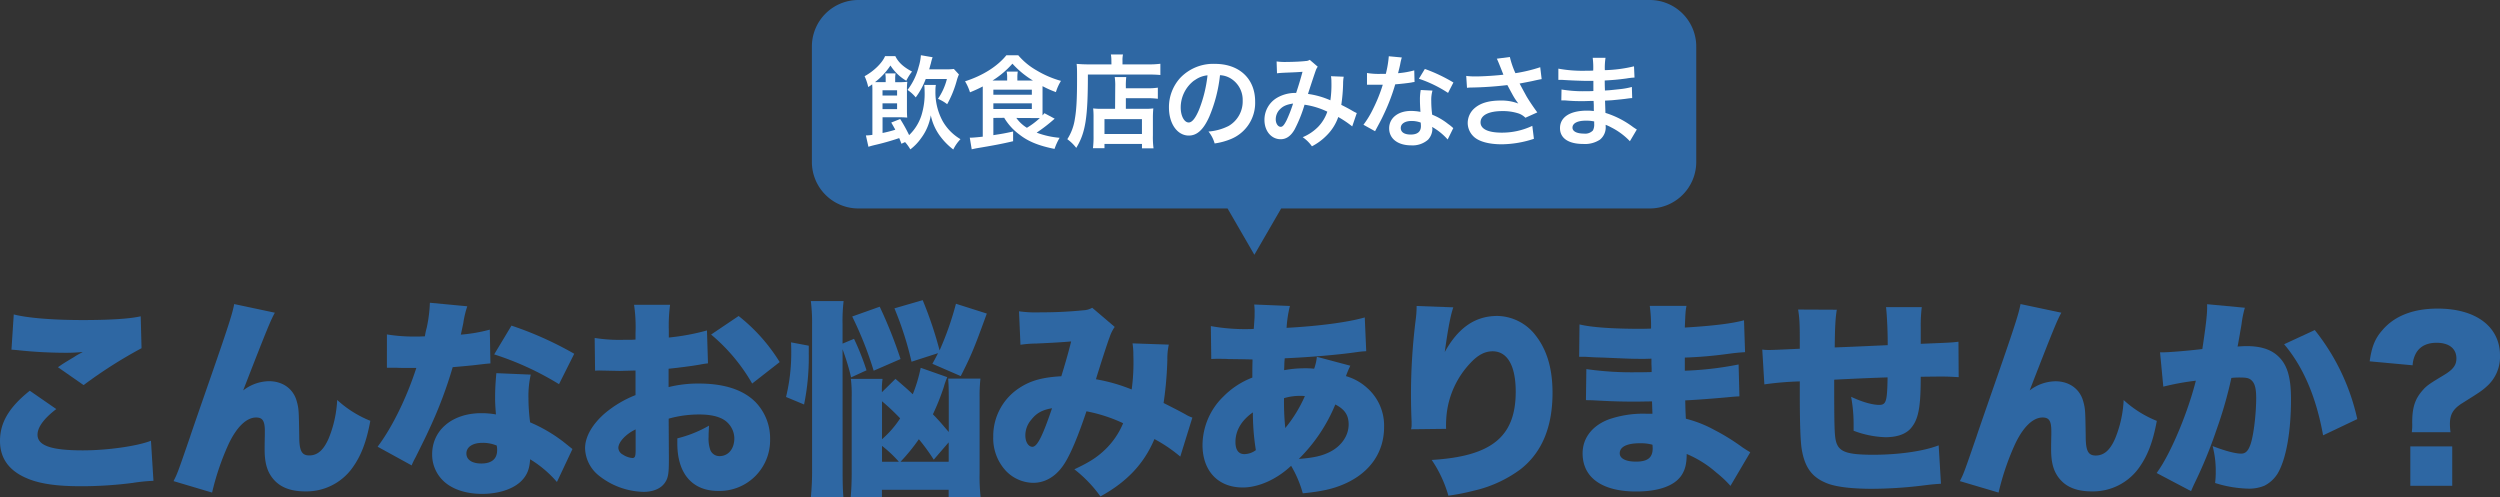 <svg xmlns="http://www.w3.org/2000/svg" viewBox="0 0 839.47 167.05"><rect x="0" y="0" width="839.47" height="167.05" fill="#333333" stroke="none"/><defs><style>.cls-1{fill:#2e67a3;}.cls-2{fill:#fff;}</style></defs><g id="Layer_2" data-name="Layer 2"><g id="文字"><path class="cls-1" d="M554,0H288.2a15.62,15.62,0,0,0-15.58,15.58V54.37A15.62,15.62,0,0,0,288.2,70h124l9,15.55,9-15.55H554a15.62,15.62,0,0,0,15.58-15.58V15.58A15.62,15.62,0,0,0,554,0Z"/><path class="cls-2" d="M302.69,48.27c-.34-.92-.47-1.26-.75-1.9a81.61,81.61,0,0,1-8.39,2.37c-.68.17-1.46.38-1.94.55l-.85-3.81a14.42,14.42,0,0,0,2.18-.2V30.49c0-.78,0-1.29-.07-2.18a12.05,12.05,0,0,1-1.33.92,17.2,17.2,0,0,0-1.22-3.64c3.19-1.76,5.91-4.45,6.87-6.73h3.46c1,2.08,2.79,3.71,5.61,5.17a15.44,15.44,0,0,0-1.94,3.09A16.09,16.09,0,0,1,299,22a22.87,22.87,0,0,1-5.17,5.57c.54,0,.88,0,1.73,0h1.84V26.38a10.13,10.13,0,0,0-.14-1.74h3.47a9.29,9.29,0,0,0-.14,1.7V27.6h1.3a22.67,22.67,0,0,0,2.78-.14,20.3,20.3,0,0,0-.13,2.79v6c0,1.43,0,2.21.1,3.23-.92-.06-1.39-.1-2.69-.1h-5.6v5.27a39.11,39.11,0,0,0,4.28-1.09c-.41-.78-.65-1.19-1.36-2.41l3-1.19a52,52,0,0,1,3,5.41,15.87,15.87,0,0,0,4.08-6.46,24.31,24.31,0,0,0,1.12-8.4c0-.65-.06-1.57-.1-2h3.88a11,11,0,0,0-.14,2,20.22,20.22,0,0,0,2.41,10.13,16.52,16.52,0,0,0,6,6.09,13.62,13.62,0,0,0-2.42,3.47,22.38,22.38,0,0,1-4.55-4.66,17.67,17.67,0,0,1-3-6.83,17.44,17.44,0,0,1-3.3,7.75,16.69,16.69,0,0,1-3.57,3.7,14.79,14.79,0,0,0-1.77-2.45Zm-1.46-16.18V30.32h-4.89v1.77Zm-4.89,4.55h4.89V34.7h-4.89Zm21-13.36a19.36,19.36,0,0,0,2.95-.13L322,25a14.11,14.11,0,0,0-.65,1.76,35.7,35.7,0,0,1-3.3,8.23,13.55,13.55,0,0,0-3.09-1.8,20.94,20.94,0,0,0,3-6.67h-7.11a25.35,25.35,0,0,1-3.36,6.19,12.39,12.39,0,0,0-2.76-2.51,21.2,21.2,0,0,0,3.74-7.72,17.12,17.12,0,0,0,.75-3.94l3.94.68a14.21,14.21,0,0,0-.57,2c-.24.81-.38,1.39-.58,2.07Z"/><path class="cls-2" d="M333.56,39.6v5.78c3.27-.51,3.54-.55,6.63-1.22v3.26c-3.6.85-6.25,1.36-12.34,2.38-.44.1-.88.17-1.56.34l-.65-3.91h.51c.45,0,2.49-.17,3.85-.34V30.56c0-.41,0-.65,0-1.53A46.65,46.65,0,0,1,325.71,31a16.76,16.76,0,0,0-1.66-3.7c5.88-1.87,10.87-5,13.87-8.74h4A22.79,22.79,0,0,0,348,23.59a33.29,33.29,0,0,0,8.26,3.57,16.17,16.17,0,0,0-1.7,3.77,33.7,33.7,0,0,1-4.49-2v8.3c0,.68,0,1,0,1.53.27-.31.34-.41.64-.75l3.44,1.84a55.26,55.26,0,0,1-6.05,4.69,28.55,28.55,0,0,0,7.71,1.73A19.87,19.87,0,0,0,354.1,50c-5.34-1.06-8.91-2.52-11.9-4.9a19.11,19.11,0,0,1-5-5.54Zm4.63-12.55v-1a8.39,8.39,0,0,0-.17-2h3.74a11.18,11.18,0,0,0-.14,2v1h5.24a30.59,30.59,0,0,1-6.9-5.67,30.14,30.14,0,0,1-6.7,5.67Zm-4.63,4.76h12.92v-1.7H333.56Zm0,4.8h12.92V34.7H333.56Zm7.72,3a12.07,12.07,0,0,0,3.54,3.3,25.64,25.64,0,0,0,4.35-3.27c-.75,0-1.33,0-2.07,0Z"/><path class="cls-2" d="M373.19,20.36a11.59,11.59,0,0,0-.17-2.08h4.07a8.93,8.93,0,0,0-.17,2.11v1.23h8.43a30.74,30.74,0,0,0,4.29-.21v3.78c-1-.11-2.55-.17-4.22-.17H365.3c0,14.41-.78,19.54-3.91,24.64a14.61,14.61,0,0,0-3-2.92,17.11,17.11,0,0,0,2.55-6.9c.51-2.89.72-6.53.72-13.23,0-2.89,0-4-.14-5.16,1.19.1,2.48.17,4,.17h7.69Zm1.29,8.87a19.7,19.7,0,0,0-.17-3.36h3.87a25,25,0,0,0-.13,3.36v.41h7.14a21.41,21.41,0,0,0,3.6-.21v3.74a26.85,26.85,0,0,0-3.47-.2h-7.27v3.57h6.22a21.11,21.11,0,0,0,3-.14,34.17,34.17,0,0,0-.14,3.44v5.54a29.08,29.08,0,0,0,.21,4.42h-3.88V48.34H370.87v1.42H367a31,31,0,0,0,.2-4.18V39.4a25.73,25.73,0,0,0-.13-3,21.94,21.94,0,0,0,3,.14h4.36ZM370.87,45h12.58v-5H370.87Z"/><path class="cls-2" d="M406.09,39.12c-1.94,4.39-4.12,6.4-6.9,6.4-3.88,0-6.67-4-6.67-9.42a14.61,14.61,0,0,1,3.74-9.89A15.27,15.27,0,0,1,408,21.45c8.16,0,13.46,5,13.46,12.61a13.1,13.1,0,0,1-8.26,12.68,22.31,22.31,0,0,1-5.34,1.43,11,11,0,0,0-2.07-4,18.09,18.09,0,0,0,6.76-1.87,9.51,9.51,0,0,0,4.73-8.5,8.43,8.43,0,0,0-4.18-7.55,7.54,7.54,0,0,0-3.44-1A48.94,48.94,0,0,1,406.09,39.12Zm-5-12.17a11.37,11.37,0,0,0-4.62,9.18c0,2.79,1.19,5,2.68,5,1.12,0,2.28-1.43,3.5-4.35a44.57,44.57,0,0,0,2.82-11.49A8.66,8.66,0,0,0,401.09,27Z"/><path class="cls-2" d="M428.67,20.63a19.89,19.89,0,0,0,3.44.17c2,0,5.06-.14,6.32-.31a2.52,2.52,0,0,0,1.36-.4l2.69,2.31a5,5,0,0,0-.72,1.43c-.17.4-2.24,6.66-2.55,7.71a28.11,28.11,0,0,1,7.52,2.14,37,37,0,0,0,.34-6.28,10.47,10.47,0,0,0-.14-1.81l4.28.17A11.32,11.32,0,0,0,451,28a56.45,56.45,0,0,1-.61,7.21c1.08.54,2.58,1.32,3.63,1.94a12.65,12.65,0,0,0,1.57.81l-1.53,4.49a34.64,34.64,0,0,0-4.69-3.16,16,16,0,0,1-3.71,6,19.41,19.41,0,0,1-5.13,3.84,12.27,12.27,0,0,0-3.1-3.06,15.77,15.77,0,0,0,5.27-3.57,13.72,13.72,0,0,0,3-5,26,26,0,0,0-7.65-2.34,45.59,45.59,0,0,1-3.36,8.36c-1.26,2.18-2.79,3.23-4.66,3.23-3.13,0-5.44-2.75-5.44-6.46a8.57,8.57,0,0,1,4.21-7.45,12.17,12.17,0,0,1,6.43-1.63c.88-2.68,1.29-4,2.14-7.1-1.73.13-2.55.17-5.88.3-1.39.07-2,.11-2.69.21Zm1,16.18a4.8,4.8,0,0,0-1.29,3.27c0,1.39.75,2.51,1.67,2.51.64,0,1.15-.61,1.94-2.14a45.3,45.3,0,0,0,2.21-5.68C431.94,35.11,430.75,35.66,429.69,36.81Z"/><path class="cls-2" d="M470.71,19.3a18.41,18.41,0,0,0-.54,2.28c-.17.82-.34,1.5-.72,3a29,29,0,0,0,5.44-.95l.1,3.91a5.76,5.76,0,0,0-1.08.17c-1.23.2-3.3.44-5.41.61a65.69,65.69,0,0,1-3.74,9.86c-.78,1.67-1.09,2.28-2.38,4.66l-.65,1.22-3.9-2.17a31,31,0,0,0,3.29-5.44,52,52,0,0,0,3.2-8l-2.14,0c-.45,0-.65,0-1.36,0l-1.8,0V24.51a24.23,24.23,0,0,0,4.58.3c.41,0,1,0,1.74,0a34.9,34.9,0,0,0,1-5.92Zm15.4,27.54a20.31,20.31,0,0,0-5.2-4.21c0,.3.07.54.07.68a5.47,5.47,0,0,1-1.46,3.6,7.87,7.87,0,0,1-5.65,1.9c-4.49,0-7.41-2.24-7.41-5.71s3-5.85,7.34-5.85a16.86,16.86,0,0,1,3.17.31c-.11-1.56-.17-2.89-.17-3.91a17.48,17.48,0,0,1,.27-3.43l3.94.2a11.33,11.33,0,0,0-.41,3.43,35.89,35.89,0,0,0,.31,4.66,21.2,21.2,0,0,1,5.37,3.13,12.4,12.4,0,0,1,1.19.92A5.12,5.12,0,0,0,488,43ZM474,40.62c-2.21,0-3.64.92-3.64,2.35s1.23,2.21,3.34,2.21c2.31,0,3.43-1,3.43-2.86,0-.34-.07-1.16-.07-1.16A8.72,8.72,0,0,0,474,40.62Zm12.24-9.42a41.83,41.83,0,0,0-9.79-4.76l2-3.29a54.32,54.32,0,0,1,9.59,4.55Z"/><path class="cls-2" d="M492.34,25.49a22.79,22.79,0,0,0,3.3.17c2.55,0,7.07-.31,9.18-.58-.58-1.49-2-5.1-2.21-5.37l4.38-.58a29.08,29.08,0,0,0,1.87,5.44,51.36,51.36,0,0,0,8.33-2l.48,4c-.88.14-1.26.24-2.41.48-.51.14-2.18.47-5,1,1.22,2.28,2,3.7,2.34,4.32.92,1.56,2.42,3.77,3.61,5.37l-4,1.8a6,6,0,0,0-2.34-1.46,17,17,0,0,0-5.37-.78c-4.63,0-7.35,1.39-7.35,3.8,0,2.21,2.52,3.44,7.14,3.44a23.71,23.71,0,0,0,10.24-2.28l.54,4.35a35.21,35.21,0,0,1-10.78,1.84c-4.35,0-7.71-.92-9.45-2.59a6.34,6.34,0,0,1-2-4.59,6.61,6.61,0,0,1,2.44-5.06c2-1.67,4.8-2.45,8.67-2.45a15.75,15.75,0,0,1,5.88,1c-1.39-1.9-1.42-2-3.67-6.19a118.27,118.27,0,0,1-12.07.82,11.53,11.53,0,0,0-1.49.1Z"/><path class="cls-2" d="M547.3,47.42A22.94,22.94,0,0,0,541,42.76a14.75,14.75,0,0,0-1.84-.85v.38a5.31,5.31,0,0,1-1.9,4.59,9.09,9.09,0,0,1-5.61,1.46c-5,0-7.82-1.94-7.82-5.31,0-3.7,3.37-5.88,9.08-5.88a18.06,18.06,0,0,1,2.27.14,7.49,7.49,0,0,0,0-.82v-.75c0-.47,0-.47-.07-1.83-1.63,0-2.68.07-3.4.07-2.07,0-3.33,0-6.15-.24-.44,0-.78,0-1.29,0l.07-3.67a43.76,43.76,0,0,0,7.92.58c.68,0,1.83,0,2.78-.07,0-.3,0-1.46,0-3.4-1.09,0-1.63,0-2.14,0-1.67,0-6.05-.17-8.33-.34a6.82,6.82,0,0,0-.75,0h-.54l0-3.77a45,45,0,0,0,9.15.71c.54,0,1.7,0,2.55-.06a25.88,25.88,0,0,0-.17-4.29h4.31a21.06,21.06,0,0,0-.23,4.15,46.31,46.31,0,0,0,9.79-1.29l.17,3.77a23.55,23.55,0,0,0-2.69.31c-3,.4-4.32.51-7.31.68,0,.85,0,1.25.07,3.36,1.7-.1,1.7-.1,4.83-.44a24.69,24.69,0,0,0,4.21-.75l.11,3.74c-.58,0-1.43.14-2.21.24-.51.07-2,.24-4.59.48l-2.32.13c.11,3.3.11,3.3.14,4.12a30.51,30.51,0,0,1,9.32,4.79c.57.37.74.51,1.22.78Zm-14.86-6.9c-2.75,0-4.42.88-4.42,2.34,0,1.26,1.46,2,3.88,2a3.51,3.51,0,0,0,3-1.08,4.26,4.26,0,0,0,.41-2.18v-.82A12.32,12.32,0,0,0,532.44,40.52Z"/><path class="cls-1" d="M18.9,137.36c-4.13,3.15-6.3,6.09-6.3,8.61,0,3.64,4.55,5.26,15.19,5.26,8.26,0,18.27-1.41,22.9-3.23l.84,13.45a59.62,59.62,0,0,0-6.94.7,134,134,0,0,1-17.43,1.12c-7.91,0-13.51-.77-17.78-2.52C3.15,158.23,0,154,0,148.07c0-6.23,3.08-11.34,10-16.87ZM4.62,105.58c4.55,1.19,13.09,1.89,23.17,1.89,9.1,0,15.82-.42,19.46-1.26l.28,10.71a155.38,155.38,0,0,0-19.46,12.39l-8.61-6c2-1.4,2.17-1.47,5.53-3.5a16.49,16.49,0,0,1,1.68-1c.49-.28.56-.28,1.12-.63a51.68,51.68,0,0,1-5.74.28,151.78,151.78,0,0,1-15.75-.84c-1.26-.14-1.47-.14-2.45-.21Z"/><path class="cls-1" d="M92.29,105c-1.47,2.73-2.52,5.18-10.64,26.11A14.45,14.45,0,0,1,90.33,128c4.62,0,8.19,2.59,9.31,6.72.7,2.52.7,3.08.84,11.76,0,4.91.84,6.45,3.36,6.45,2.8,0,4.83-1.83,6.51-5.68a38.66,38.66,0,0,0,2.87-12.95,36.58,36.58,0,0,0,11.13,7c-1.33,7.28-3.22,12.05-6.3,16.18A19,19,0,0,1,102.44,165c-4.48,0-7.91-1.19-10.22-3.64s-3.36-5.46-3.36-10.43c0-.63,0-2,.07-5v-1.19c0-3.43-.77-4.55-2.94-4.55-3.22,0-6.58,3.22-9.31,9.1a85.94,85.94,0,0,0-5.46,16.11l-12.95-3.85c1.26-2.45,1.4-2.8,5.6-15,.56-1.75,3-8.75,7.28-21.07,5.67-16.31,7-20.58,7.49-23.38Z"/><path class="cls-1" d="M156.91,102.85a30.59,30.59,0,0,0-1.33,5.6c-.35,1.68-.49,2.31-.84,3.92a53.88,53.88,0,0,0,9.73-1.68l.21,11.34c-1.68.14-1.68.14-5.18.56-1.89.21-5.74.56-7.49.7a143.92,143.92,0,0,1-7.63,20.3c-1.47,3.22-2.11,4.48-4.83,9.95a28.29,28.29,0,0,0-1.33,2.73L126.8,150c5-6.65,9.8-16.59,13-26.46h-3.93c-1.61,0-1.61,0-3.22-.07h-2.73V112.3a57.3,57.3,0,0,0,10.22.7c.78,0,1.13,0,2.53-.07a24.05,24.05,0,0,1,.63-2.94,46.74,46.74,0,0,0,1.05-8.33Zm30.1,59a37.49,37.49,0,0,0-9-7.63c-.21,3.29-1,5.32-2.94,7.28-2.73,2.73-7.63,4.34-13.23,4.34s-10.36-1.68-13.23-4.62a12.23,12.23,0,0,1-3.5-8.68c0-8.13,6.79-13.8,16.52-13.8a28.65,28.65,0,0,1,4.9.42c-.21-2.66-.28-4-.28-5.6,0-2.87.14-5.11.42-8.26l11.55.49a32.53,32.53,0,0,0-.77,7.91,62.34,62.34,0,0,0,.56,8.12,51.27,51.27,0,0,1,10.78,6.23c.21.14,1.33,1.05,3.43,2.73ZM162,148.7c-3.29,0-5.39,1.4-5.39,3.57s2,3.37,5,3.37c3.5,0,5.32-1.54,5.32-4.49a7.2,7.2,0,0,0-.14-1.54A12.17,12.17,0,0,0,162,148.7ZM187.71,129A99,99,0,0,0,165.94,119l5.81-9.66a116.79,116.79,0,0,1,21.07,9.45Z"/><path class="cls-1" d="M237.73,122c-1,.14-1.26.14-2.66.42-2.73.49-7.14,1.05-10.57,1.4v6.16a41,41,0,0,1,10.22-1.19c8.61,0,15.05,2.17,19.11,6.37a17.53,17.53,0,0,1,4.76,12.39,17,17,0,0,1-17.43,17.3c-8.68,0-13.72-5.81-13.72-15.9v-1.75a41.61,41.61,0,0,0,10.64-4.27c-.07,1.47-.14,2.24-.14,3.71a11.64,11.64,0,0,0,.56,4.42,3.29,3.29,0,0,0,3.08,2.1c3,0,5-2.45,5-6a7.52,7.52,0,0,0-3.43-6.16c-1.89-1.19-4.62-1.82-8.33-1.82a37.34,37.34,0,0,0-10.29,1.4l.07,12.4v1.82c0,4.27-.28,5.81-1.33,7.28-1.33,2-4,3.08-7.14,3.08a24.91,24.91,0,0,1-15.12-5.53,12.15,12.15,0,0,1-4.55-9.1c0-3.79,2.31-7.92,6.51-11.63a37,37,0,0,1,10.43-6.23v-8.26l-5.32.14-6.79-.14a13.79,13.79,0,0,0-1.47.07l-.14-11a52.9,52.9,0,0,0,9.59.63H212c1-.07,1-.07,1.4-.07v-2.24a51.35,51.35,0,0,0-.49-9.45H225a55.1,55.1,0,0,0-.42,8.75v2.24a76.15,76.15,0,0,0,12.81-2.38Zm-24.29,22.19c-3.29,1.54-5.81,4.27-5.81,6.23a2.73,2.73,0,0,0,1.54,2.24,6.79,6.79,0,0,0,3.15,1.13c.91,0,1.12-.49,1.12-2.81Zm39.13-15.4a61,61,0,0,0-13.79-16.45l9.24-6.23a59.2,59.2,0,0,1,13.79,15.47Z"/><path class="cls-1" d="M263.94,133.3a62.1,62.1,0,0,0,1.75-15.19c0-.7,0-1.75-.07-3.15l5.95,1.12v2.59A78.93,78.93,0,0,1,270,135.82Zm19,24.65c0,4.2.07,6.72.28,9.1H272.27a91.44,91.44,0,0,0,.42-9.66V108.87a58.75,58.75,0,0,0-.42-7.77h11a57.22,57.22,0,0,0-.35,7.77v6.51l3.85-1.61a87.5,87.5,0,0,1,4.2,10.57l-5.18,2.38a78.27,78.27,0,0,0-2.87-9.45Zm35.15-31.3a22.76,22.76,0,0,0-1.19,3.36,79.54,79.54,0,0,1-3.64,9.1c2.17,2.24,2.38,2.52,5.32,5.95V133.23q0-4.2-.21-6.09h10.85a52.21,52.21,0,0,0-.28,6.37v25.28a60.39,60.39,0,0,0,.35,8.19H318.55v-2.52H296.14V167h-10.5c.21-2.17.35-4.83.35-8.61V133.51a44.2,44.2,0,0,0-.28-6.3h10.64a25.59,25.59,0,0,0-.21,4.48l4.55-4.48c2.87,2.52,3.92,3.36,5.81,5.18a50.77,50.77,0,0,0,2.66-8.89Zm-24.72-2.17a121,121,0,0,0-7.21-18.2l9.24-3.29a153,153,0,0,1,7,17.57Zm2.8,23a33,33,0,0,0,6.09-7,74.1,74.1,0,0,0-6.09-5.74Zm0,7.57h5.67a42.26,42.26,0,0,0-5.67-5.33Zm13.66-54.26a130.33,130.33,0,0,1,5.67,16.87A102.46,102.46,0,0,0,321,102l10.36,3.29c-3.92,10.78-5,13.65-8.75,21l-9.52-4.13c.91-1.68,1.4-2.59,1.89-3.57l-8.9,2.87a110.25,110.25,0,0,0-5.74-17.92Zm3.71,53.56a65.72,65.72,0,0,0-5-6.87,62.36,62.36,0,0,1-6.16,7.57h16.18v-6.52Z"/><path class="cls-1" d="M342.17,104.53a40.38,40.38,0,0,0,7.21.35,141.48,141.48,0,0,0,14.5-.7,6.33,6.33,0,0,0,2.87-.84l7.56,6.44a12.19,12.19,0,0,0-1.68,3.36c-.63,1.54-3.5,10.43-4.62,14.21a58.3,58.3,0,0,1,12,3.43,68.18,68.18,0,0,0,.56-11.48,24.35,24.35,0,0,0-.28-4l12.18.42a22.74,22.74,0,0,0-.49,5.11,121.49,121.49,0,0,1-1.26,14.49c4.83,2.45,4.83,2.45,7.28,3.78a11.21,11.21,0,0,0,2.38,1.12l-4.06,13.1a49.11,49.11,0,0,0-8.68-5.89c-3.5,8.34-9.31,14.43-18.13,19.26a43.39,43.39,0,0,0-8.75-9.1c5.18-2.45,7.56-4,10.29-6.58a26.53,26.53,0,0,0,6.09-8.9,51.8,51.8,0,0,0-12.32-4c-2.87,8.54-5.19,14-7.22,17.3-2.73,4.41-6.44,6.72-10.71,6.72a12.93,12.93,0,0,1-9.1-4,16.07,16.07,0,0,1-4.27-11.49,19.27,19.27,0,0,1,9-16.52c3.71-2.38,7.63-3.43,13.86-3.78,1.27-4.13,2.31-7.7,3.3-11.69-3.08.28-6.94.49-11.63.7a39.25,39.25,0,0,0-5.39.42Zm4.13,36.4a8,8,0,0,0-2,5.32c0,2.17,1.05,3.78,2.38,3.78,1.61,0,3.43-3.64,6.58-12.95C350,137.64,348.05,138.69,346.3,140.93Z"/><path class="cls-1" d="M453.42,122.8a35.32,35.32,0,0,0-1.47,3.5,17.82,17.82,0,0,1,7.07,3.92,16.84,16.84,0,0,1,5.74,13.16c0,8.47-4.69,15.27-13.16,19.05-3.78,1.68-7.63,2.59-14.14,3.22a37.81,37.81,0,0,0-3.92-9.24c-4.83,4.55-10.92,7.28-16.24,7.28-8.26,0-13.51-5.53-13.51-14.29a22.91,22.91,0,0,1,7-16.24,27.35,27.35,0,0,1,9.73-6.37c0-2.38,0-3.08.07-6.09-3-.07-3-.07-8.19-.14-1-.07-2.17-.07-3.43-.07-1,0-1.26,0-2.24.07l-.14-11.06a64.87,64.87,0,0,0,13,1H420l1-.07c.07-.91.07-.91.21-3,.07-.7.07-1.47.07-2.24a17.9,17.9,0,0,0-.14-2.94l12,.49a39.91,39.91,0,0,0-1.12,7.35c11.34-.63,20.58-1.89,26.25-3.5l.49,11.34c-1.12.07-1.4.07-3,.28-6.72,1-17.36,1.82-24.36,2.1-.07.7-.07.7-.14,1.89,0,.42,0,.63-.07,2.1a37,37,0,0,1,6.79-.63,26.42,26.42,0,0,1,3.29.14,15.41,15.41,0,0,0,.91-4Zm-38.57,25.62c0,2.6,1,4.07,3,4.07a6.59,6.59,0,0,0,3.85-1.34,79.59,79.59,0,0,1-1-12.67C416.88,141.14,414.85,144.57,414.85,148.42Zm16.73-4.69A45.53,45.53,0,0,0,438.16,133a10.34,10.34,0,0,0-1.47-.07,18.21,18.21,0,0,0-5.53.77A85.8,85.8,0,0,0,431.58,143.73Zm14.63,8.19c4.06-1.89,6.65-5.53,6.65-9.38,0-3.15-1.33-5.11-4.48-6.72a55.26,55.26,0,0,1-12.25,18.28C440.75,153.75,443.55,153.19,446.21,151.92Z"/><path class="cls-1" d="M488,103.2c-1,2.94-1.82,7.49-2.87,15,4.55-8.19,10.22-12.11,17.71-12.11a16.54,16.54,0,0,1,12.67,6.37c3.92,4.9,5.81,11.27,5.81,19.46q0,17.22-10.71,25.63a42.12,42.12,0,0,1-16,7.28,71.92,71.92,0,0,1-8.26,1.61,41.48,41.48,0,0,0-5.6-12c20.09-1.19,28.21-7.78,28.21-22.9,0-8.75-2.8-13.58-7.77-13.58-2.59,0-5,1.26-7.56,4.06a29.7,29.7,0,0,0-7.77,16.24,36,36,0,0,0-.28,5.74l-11.76.14A8.09,8.09,0,0,0,474,143v-1.4c-.14-2.73-.21-6.93-.21-8.89a201.94,201.94,0,0,1,1.61-25.55,34.59,34.59,0,0,0,.28-3.85v-.56Z"/><path class="cls-1" d="M530.38,108.94c4.13,1,11.34,1.47,20.16,1.47.84,0,1.75,0,3.86-.07a49.75,49.75,0,0,0-.43-7.63H566.3c-.35,1.89-.35,2.38-.56,7.28,9.31-.56,15.82-1.33,19.88-2.45l.35,10.71c-2,.14-2.45.14-6.16.63a137.37,137.37,0,0,1-14.07,1.19v4.41a110.75,110.75,0,0,0,18.06-2.1l.28,10.71c-1.47.07-1.47.07-4.48.35s-9.87.84-13.72,1c.07,3.22.07,3.22.21,6.16a40.1,40.1,0,0,1,9.59,3.78,69.74,69.74,0,0,1,9.38,5.81c1.05.71,1.54,1,2.66,1.68l-6.65,11.28a37.1,37.1,0,0,0-4.76-4.48,36.31,36.31,0,0,0-9.94-6.23c0,3.15-.49,5.25-1.68,7.07-2.31,3.57-7.63,5.53-15.27,5.53-11.48,0-18-4.69-18-12.81,0-5.12,3.22-9.32,8.82-11.42a35.36,35.36,0,0,1,12.46-1.89h2.17c-.07-2.38-.14-3.78-.14-4.13-1.47,0-4.34.07-5.39.07-4.06,0-7.28-.07-11.27-.28-3.08-.14-3.43-.21-5.53-.21l.14-10.43A108.05,108.05,0,0,0,549.91,125c1.47,0,2.52,0,4.69-.07v-1c0-.14,0-.14-.07-1.82v-1.68c-1.61.07-2.31.07-2.94.07-3.78,0-5-.07-13-.42-2.66-.07-2.66-.07-5.25-.21-1-.07-1.68-.07-1.89-.07h-1.19Zm20.23,39.9c-4.27,0-6.72,1.19-6.72,3.37,0,1.75,2,2.8,5.46,2.8,3.92,0,5.6-1.33,5.6-4.49,0-.42-.07-1.19-.07-1.19A15.12,15.12,0,0,0,550.61,148.84Z"/><path class="cls-1" d="M616.78,104c-.49,2.94-.63,6-.7,12.67,7.22-.28,10-.42,17.79-.77v-.77c0-4.27-.28-9.59-.56-12h12a49.74,49.74,0,0,0-.35,6.58v5.74c10.36-.42,10.36-.42,12.67-.7l.07,11.9c-2.38-.14-3.64-.21-5.88-.21-.91,0-1.12,0-6.86.07,0,10.43-.77,14.42-3.43,17.43-1.75,1.89-4.55,2.87-8.47,2.87a33,33,0,0,1-10.64-2.17v-1.75a50.53,50.53,0,0,0-.84-9.66c3.5,1.68,7.07,2.73,9.45,2.73s2.66-1.33,2.8-9.24c-6.44.21-12.39.49-17.93.77,0,15.19.08,18.55.57,20.58.91,3.64,3.57,4.63,12.6,4.63,8.54,0,16.87-1.2,21.91-3.16l.77,12.89c-2.94.21-2.94.21-6.93.7a142.42,142.42,0,0,1-16.31,1c-6.72,0-11.77-.63-14.78-1.75-5.25-2-7.7-5.32-8.75-11.63-.42-2.73-.63-8.47-.63-18.41v-4.27a104.54,104.54,0,0,0-11.9,1l-.7-11.69a15.72,15.72,0,0,0,2.38.14c1.05,0,4.41-.14,10.22-.42V115c0-6.09-.07-8-.56-11.06Z"/><path class="cls-1" d="M692.17,105c-1.47,2.73-2.52,5.18-10.64,26.11a14.45,14.45,0,0,1,8.68-3.08c4.62,0,8.19,2.59,9.31,6.72.7,2.52.7,3.08.84,11.76,0,4.91.84,6.45,3.36,6.45,2.8,0,4.83-1.83,6.51-5.68a38.66,38.66,0,0,0,2.87-12.95,36.58,36.58,0,0,0,11.13,7c-1.33,7.28-3.22,12.05-6.3,16.18A19,19,0,0,1,702.32,165c-4.48,0-7.91-1.19-10.22-3.64s-3.36-5.46-3.36-10.43c0-.63,0-2,.07-5v-1.19c0-3.43-.77-4.55-2.94-4.55-3.22,0-6.58,3.22-9.31,9.1a85.94,85.94,0,0,0-5.46,16.11l-13-3.85c1.26-2.45,1.4-2.8,5.6-15,.56-1.75,3-8.75,7.28-21.07,5.67-16.31,7-20.58,7.49-23.38Z"/><path class="cls-1" d="M725.32,118.32H726c2.24,0,9-.56,13.52-1.12,1.12-7.35,1.61-11.48,1.61-13.86v-1.19l12.67,1.19a34.51,34.51,0,0,0-1.12,5.53c-.56,3.22-1,5.88-1.33,7.49,1.19-.07,2-.14,3-.14,4.34,0,7.56.91,9.94,2.8,3.57,2.87,5,7.14,5,15,0,10.92-1.61,20-4.41,24.86a11.25,11.25,0,0,1-4.48,4.2,13.37,13.37,0,0,1-5.46,1,40,40,0,0,1-11.13-1.89,31.23,31.23,0,0,0,.21-4.06,32.46,32.46,0,0,0-1.05-8.34c4,1.55,7.56,2.53,9.59,2.53,1.47,0,2.38-.91,3.15-3.16,1.05-3.08,1.89-10.22,1.89-15.54,0-3-.42-4.69-1.33-5.67s-1.75-1.19-4.2-1.19a25.42,25.42,0,0,0-2.8.14,138.8,138.8,0,0,1-5,17.43,150.51,150.51,0,0,1-7.42,18.07c-.56,1.19-.7,1.54-1.12,2.52l-11.56-6.09c4.48-6,10.37-19.89,13.17-31a87.69,87.69,0,0,0-10.93,2Zm51.95-7.49a72.82,72.82,0,0,1,14.28,29.89l-11.48,5.46c-2.31-12.81-6.65-23-13.09-30.59Z"/><path class="cls-1" d="M809.85,145.13a18.49,18.49,0,0,0,.14-3.22c0-4.83.84-7.63,3.08-10.36,1.68-2,2.24-2.38,7.21-5.39,3.43-2,4.55-3.5,4.55-5.81,0-3.29-2.45-5.25-6.65-5.25-3.15,0-5.46,1.12-6.79,3.29a9.36,9.36,0,0,0-1.26,4.27l-14.42-1.33c.7-5,1.82-7.77,4.48-10.71,4.06-4.62,10.29-7,18.34-7,12.88,0,20.94,6.09,20.94,15.75a13.19,13.19,0,0,1-4.35,10.29c-1.68,1.54-2.38,2-8.47,5.81-2.94,1.89-4,3.71-4,6.93a21,21,0,0,0,.21,2.73Zm13.58,4.77v13.23H809.36V149.9Z"/></g></g></svg>